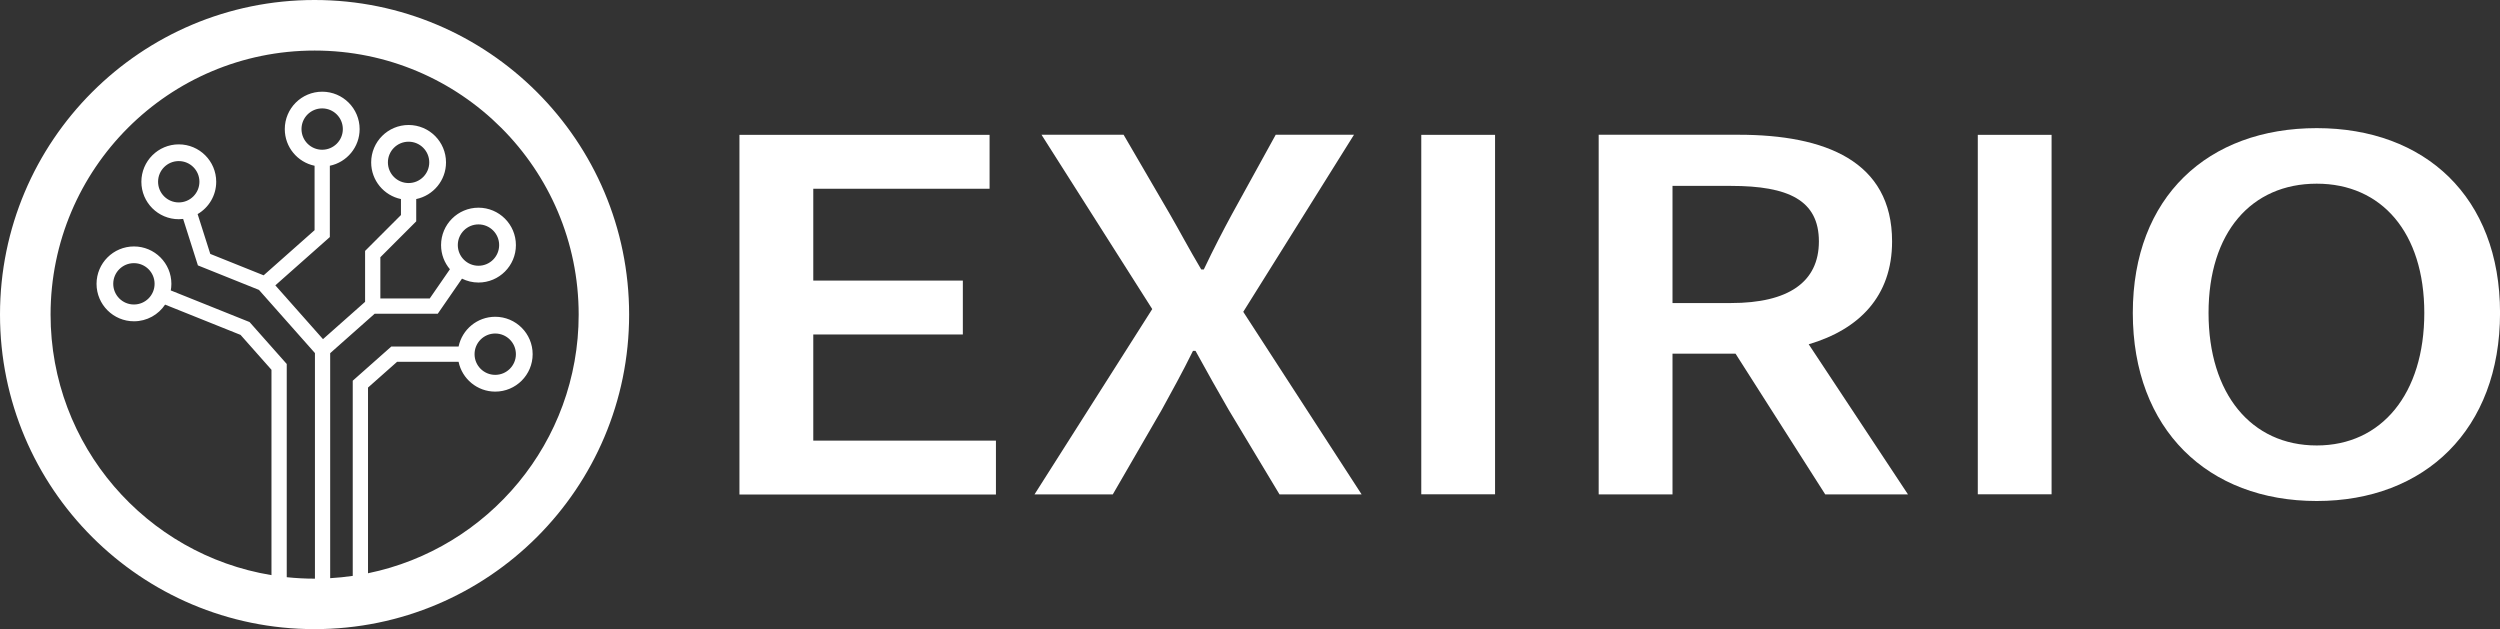 <?xml version="1.0" encoding="UTF-8" standalone="no"?>
<!-- Created with Inkscape (http://www.inkscape.org/) -->

<svg
   width="189.993mm"
   height="47.813mm"
   viewBox="0 0 189.993 47.813"
   version="1.1"
   id="svg1014"
   inkscape:version="1.1.1 (3bf5ae0d25, 2021-09-20)"
   sodipodi:docname="White on Transparent.svg"
   xmlns:inkscape="http://www.inkscape.org/namespaces/inkscape"
   xmlns:sodipodi="http://sodipodi.sourceforge.net/DTD/sodipodi-0.dtd"
   xmlns="http://www.w3.org/2000/svg"
   xmlns:svg="http://www.w3.org/2000/svg">
  <rect x="0" y="0" width="189.993" height="47.813" fill="#333333" stroke="none"/>
  <sodipodi:namedview
     id="namedview1016"
     pagecolor="#ffffff"
     bordercolor="#666666"
     borderopacity="1.0"
     inkscape:pageshadow="2"
     inkscape:pageopacity="0.0"
     inkscape:pagecheckerboard="0"
     inkscape:document-units="mm"
     showgrid="false"
     fit-margin-top="0"
     fit-margin-left="0"
     fit-margin-right="0"
     fit-margin-bottom="0"
     inkscape:zoom="0.77058782"
     inkscape:cx="340.00018"
     inkscape:cy="248.51158"
     inkscape:window-width="1920"
     inkscape:window-height="1052"
     inkscape:window-x="0"
     inkscape:window-y="0"
     inkscape:window-maximized="1"
     inkscape:current-layer="layer1" />
  <defs
     id="defs1011" />
  <g
     inkscape:label="Layer 1"
     inkscape:groupmode="layer"
     id="layer1"
     transform="translate(-12.473,-82.876)">
    <path
       d="m 24.221,104.446 c 0,0.868 -0.703,1.571 -1.571,1.571 -0.867,0 -1.571,-0.703 -1.571,-1.571 0,-0.867 0.703,-1.571 1.571,-1.571 0.868,0 1.571,0.703 1.571,1.571 m 1.836,-6.186 c -0.867,0 -1.571,-0.703 -1.571,-1.571 0,-0.868 0.704,-1.571 1.571,-1.571 0.868,0 1.571,0.703 1.571,1.571 0,0.867 -0.703,1.571 -1.571,1.571 M 36.957,94.256 c -0.868,0 -1.571,-0.703 -1.571,-1.571 0,-0.868 0.703,-1.571 1.571,-1.571 0.867,0 1.571,0.703 1.571,1.571 0,0.867 -0.703,1.571 -1.571,1.571 m 6.567,2.531 c -0.868,0 -1.571,-0.703 -1.571,-1.571 0,-0.867 0.703,-1.571 1.571,-1.571 0.868,0 1.571,0.703 1.571,1.571 0,0.868 -0.703,1.571 -1.571,1.571 m 3.741,4.714 c 0,-0.868 0.703,-1.571 1.571,-1.571 0.868,0 1.571,0.703 1.571,1.571 0,0.868 -0.703,1.571 -1.571,1.571 -0.868,0 -1.571,-0.703 -1.571,-1.571 m 1.273,8.292 c 0,-0.868 0.703,-1.571 1.571,-1.571 0.867,0 1.571,0.703 1.571,1.571 0,0.868 -0.703,1.571 -1.571,1.571 -0.868,0 -1.571,-0.703 -1.571,-1.571 m -8.097,16.646 v -14.109 l 2.208,-1.956 h 4.675 c 0.268,1.292 1.413,2.264 2.785,2.264 1.571,0 2.844,-1.274 2.844,-2.844 0,-1.571 -1.274,-2.844 -2.844,-2.844 -1.372,0 -2.517,0.972 -2.785,2.264 h -5.115 v -3.5e-4 l -3.53e-4,3.5e-4 h -3.52e-4 l -2.928,2.595 v 0 3.5e-4 14.833 c -0.564,0.082 -1.136,0.14 -1.715,0.174 v -17.099 l 0.223,-0.198 -3.53e-4,-3.5e-4 3.158,-2.799 h 0.433 4.362 v 0 h 3.53e-4 l 1.841,-2.667 c 0.379,0.187 0.803,0.295 1.254,0.295 1.571,0 2.844,-1.274 2.844,-2.844 0,-1.571 -1.274,-2.844 -2.844,-2.844 -1.571,0 -2.844,1.274 -2.844,2.844 0,0.703 0.256,1.345 0.679,1.842 l -0.008,-0.005 -1.532,2.219 h -3.752 l -3.53e-4,-3.5e-4 v -3.134 l 2.727,-2.728 -0.001,-0.001 v -1.693 c 1.292,-0.268 2.264,-1.413 2.264,-2.785 0,-1.571 -1.274,-2.844 -2.844,-2.844 -1.571,0 -2.844,1.274 -2.844,2.844 0,1.372 0.972,2.517 2.264,2.785 v 1.215 l -2.726,2.726 v 0 3.615 0.255 l -3.199,2.835 -3.622,-4.088 4.142,-3.67 v -0.025 -0.85 -4.544 c 1.293,-0.268 2.264,-1.413 2.264,-2.784 0,-1.571 -1.274,-2.844 -2.844,-2.844 -1.571,0 -2.844,1.273 -2.844,2.844 0,1.372 0.971,2.516 2.264,2.784 v 4.897 l -3.871,3.43 -4.055,-1.627 -0.961,-3.023 -0.013,0.004 c 0.851,-0.491 1.425,-1.409 1.425,-2.462 0,-1.571 -1.274,-2.844 -2.844,-2.844 -1.571,0 -2.844,1.274 -2.844,2.844 0,1.571 1.273,2.844 2.844,2.844 0.112,0 0.222,-0.008 0.33,-0.021 l 1.122,3.53 -7.06e-4,0.001 0.001,7.1e-4 3.53e-4,0.001 0.002,-7.1e-4 4.638,1.862 4.254,4.801 v 17.144 c -0.009,0 -0.017,0 -0.025,0 -0.715,0 -1.422,-0.038 -2.118,-0.111 v -15.454 -0.75 l -2.833,-3.196 -0.004,0.004 -5.974,-2.397 -0.004,0.011 c 0.03,-0.166 0.048,-0.336 0.048,-0.511 0,-1.571 -1.273,-2.844 -2.844,-2.844 -1.571,0 -2.844,1.274 -2.844,2.844 0,1.571 1.274,2.844 2.844,2.844 0.991,0 1.863,-0.507 2.372,-1.276 l -0.004,0.01 5.733,2.3 2.349,2.651 v 15.606 c -9.523,-1.565 -16.788,-9.833 -16.788,-19.799 0,-11.083 8.985,-20.067 20.067,-20.067 11.083,0 20.067,8.985 20.067,20.067 0,9.692 -6.87,17.778 -16.006,19.656 M 36.379,82.876 c -13.203,0 -23.906,10.703 -23.906,23.906 0,13.203 10.703,23.906 23.906,23.906 13.203,0 23.906,-10.703 23.906,-23.906 0,-13.203 -10.703,-23.906 -23.906,-23.906"
       style="fill:#ffffff;fill-opacity:1;fill-rule:nonzero;stroke:none;stroke-width:0.353"
       id="path46" />
    <g
       id="g48"
       transform="matrix(0.353,0,0,-0.353,68.669,93.124)">
      <path
         d="M 0,0 H 53.849 V -11.604 H 15.895 V -31.376 H 48.094 V -42.979 H 15.895 V -65.831 H 55.219 V -77.434 H 0 Z"
         style="fill:#ffffff;fill-opacity:1;fill-rule:nonzero;stroke:none"
         id="path50" />
    </g>
    <g
       id="g52"
       transform="matrix(0.353,0,0,-0.353,100.04,106.365)">
      <path
         d="M 0,0 -23.842,37.533 H -6.166 L 3.836,20.365 C 5.892,16.812 7.81,13.142 10.551,8.524 h 0.548 c 2.192,4.618 4.11,8.288 6.028,11.841 l 9.455,17.168 H 43.436 L 19.594,-0.592 45.08,-39.901 H 27.404 l -10.962,18.234 c -2.329,4.025 -4.521,7.932 -7.125,12.668 H 8.769 C 6.44,-13.735 4.248,-17.642 2.055,-21.667 L -8.496,-39.901 h -16.853 z"
         style="fill:#ffffff;fill-opacity:1;fill-rule:nonzero;stroke:none"
         id="path54" />
    </g>
    <path
       d="m 120.486,93.124 h 5.607 v 27.317 h -5.607 z"
       style="fill:#ffffff;fill-opacity:1;fill-rule:nonzero;stroke:none;stroke-width:0.353"
       id="path56" />
    <g
       id="g58"
       transform="matrix(0.353,0,0,-0.353,139.579,105.906)">
      <path
         d="m 0,0 h 12.606 c 12.332,0 18.909,4.499 18.909,13.261 0,8.88 -6.577,11.958 -18.909,11.958 H 0 Z m 32.885,-41.204 -19.32,30.311 H 0 V -41.204 H -15.895 V 36.23 H 14.25 c 18.635,0 33.022,-5.683 33.022,-22.969 0,-11.841 -7.125,-18.945 -17.949,-22.141 l 21.375,-32.324 z"
         style="fill:#ffffff;fill-opacity:1;fill-rule:nonzero;stroke:none"
         id="path60" />
    </g>
    <path
       d="m 162.78,93.124 h 5.607 v 27.317 h -5.607 z"
       style="fill:#ffffff;fill-opacity:1;fill-rule:nonzero;stroke:none;stroke-width:0.353"
       id="path62" />
    <g
       id="g64"
       transform="matrix(0.353,0,0,-0.353,196.713,106.657)">
      <path
         d="M 0,0 C 0,17.287 -9.181,27.824 -23.157,27.824 -37.27,27.824 -46.45,17.287 -46.45,0 c 0,-17.405 9.18,-28.535 23.293,-28.535 C -9.181,-28.535 0,-17.405 0,0 m -62.756,0 c 0,24.982 16.169,39.783 39.599,39.783 23.294,0 39.463,-14.801 39.463,-39.783 0,-25.101 -16.169,-40.493 -39.463,-40.493 -23.43,0 -39.599,15.392 -39.599,40.493"
         style="fill:#ffffff;fill-opacity:1;fill-rule:nonzero;stroke:none"
         id="path66" />
    </g>
  </g>
</svg>
